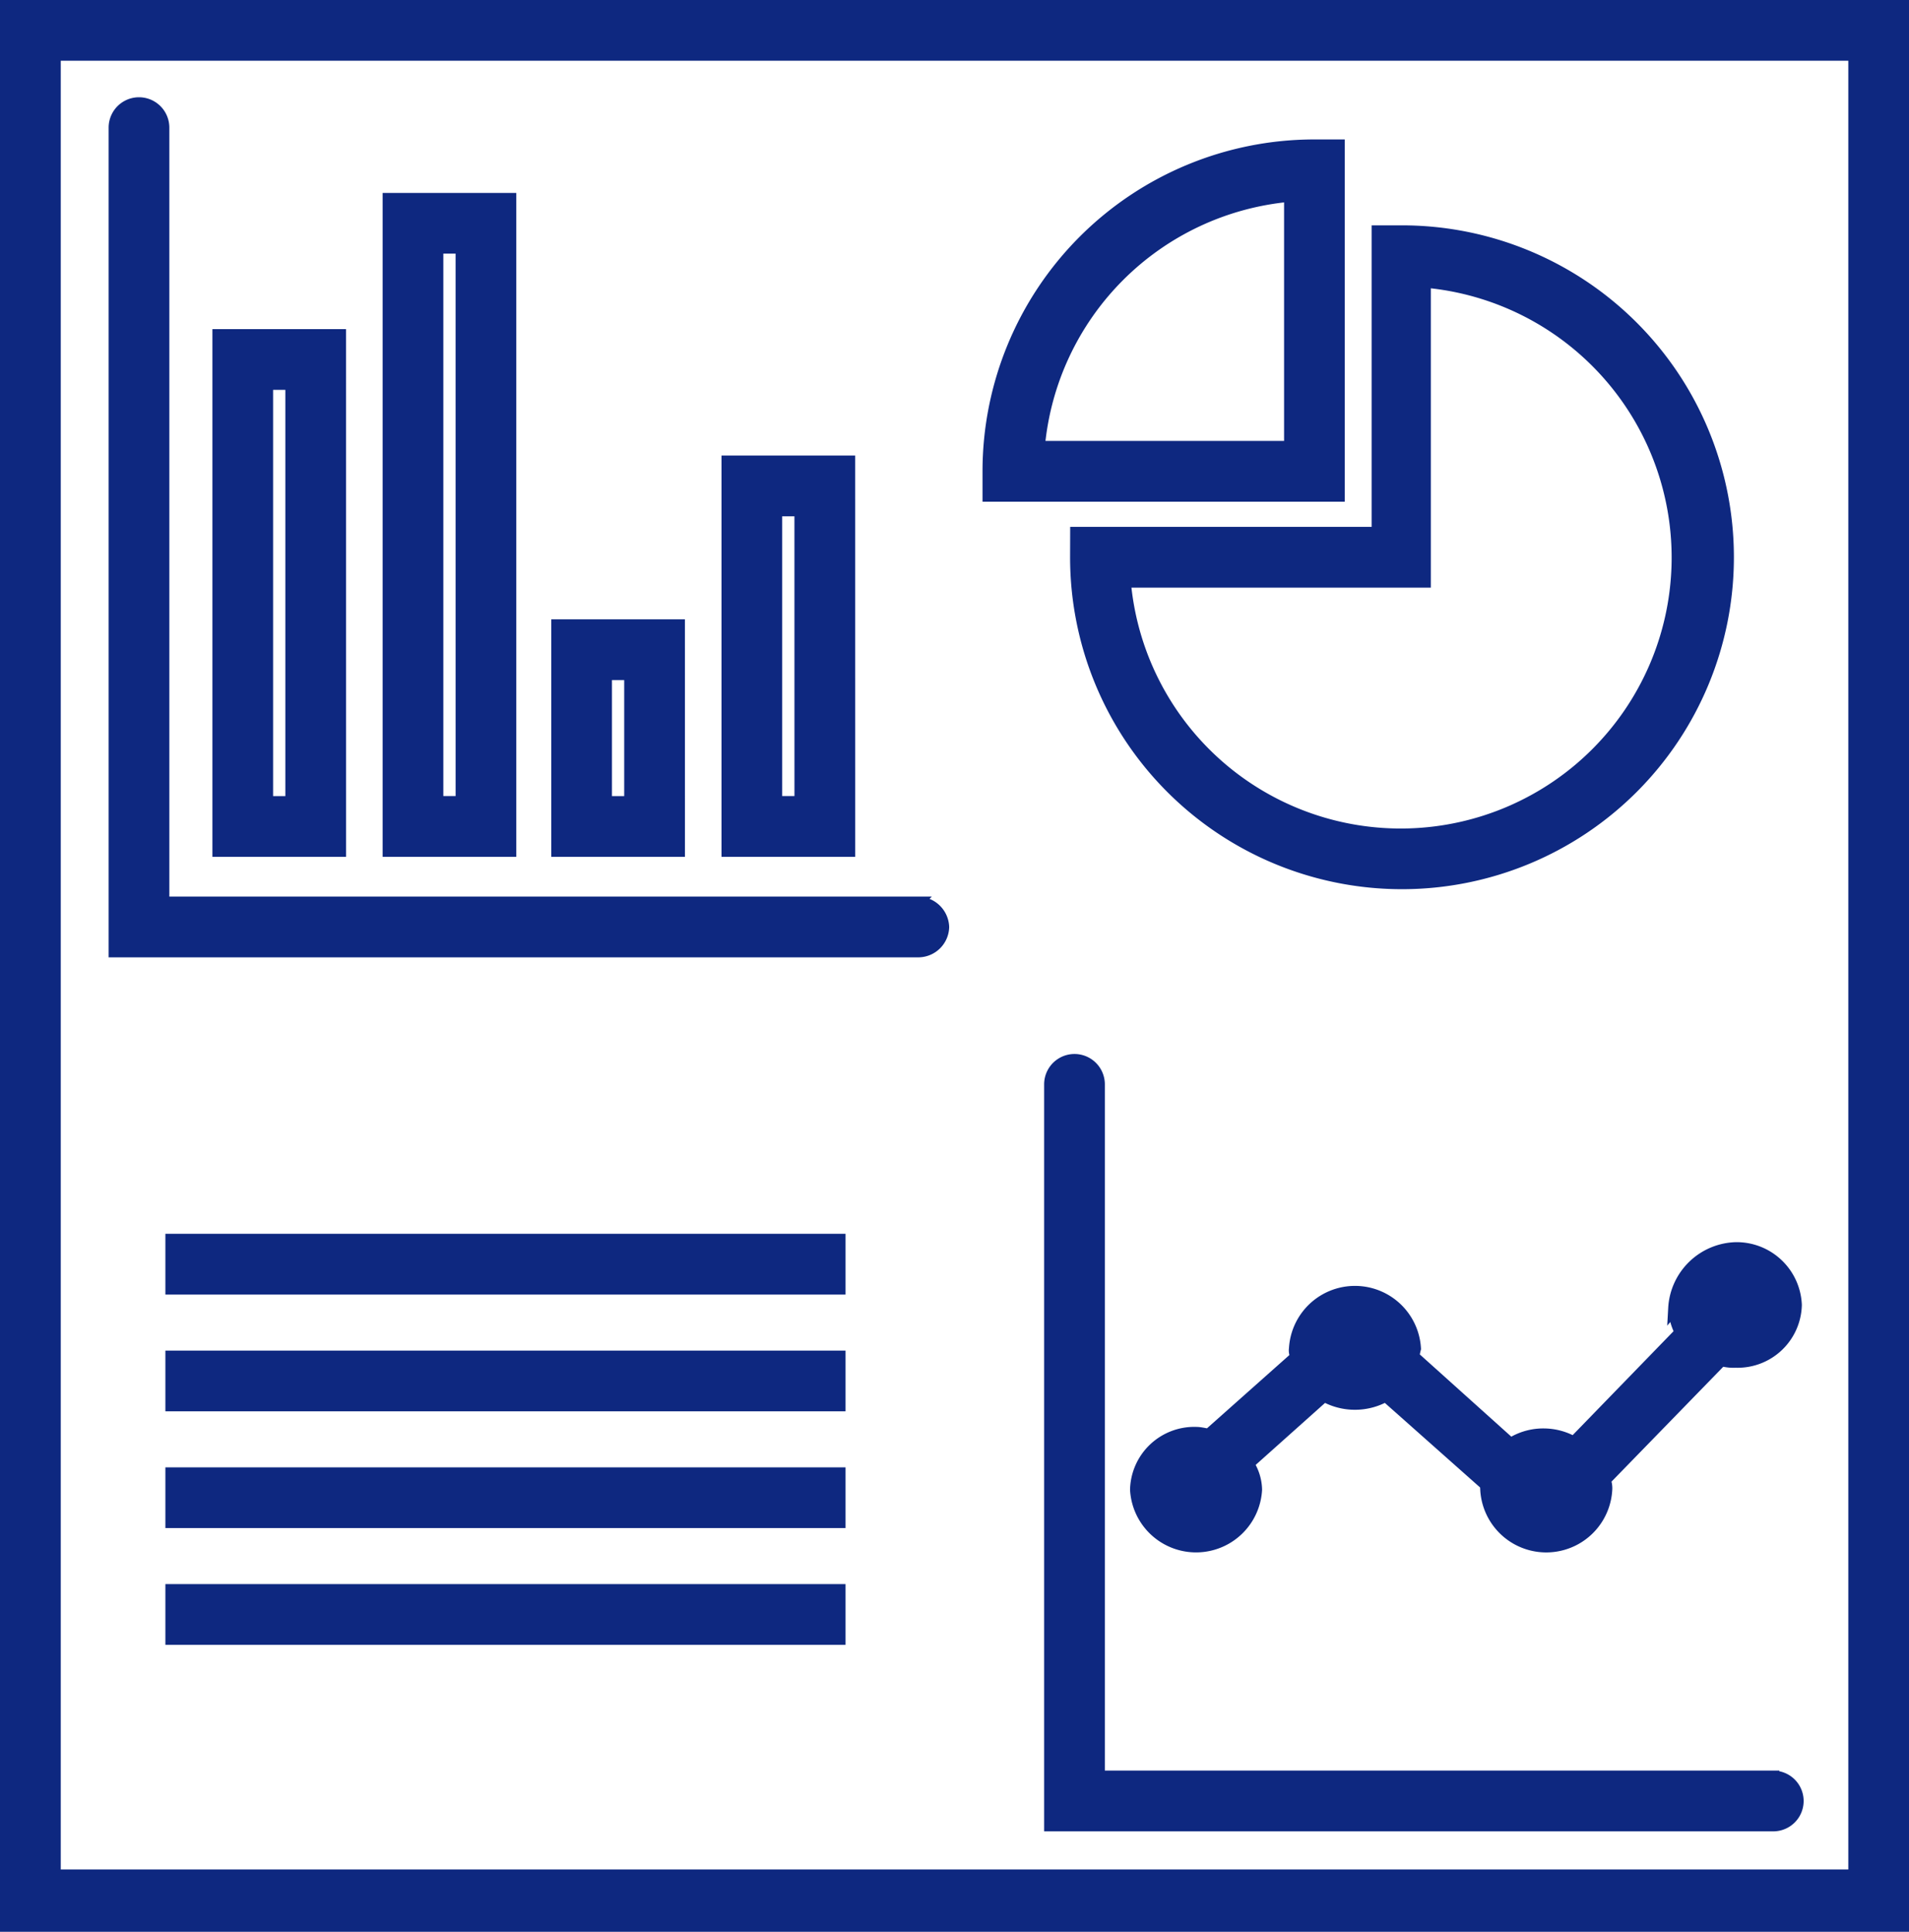 <svg xmlns="http://www.w3.org/2000/svg" width="79.149" height="80.09" viewBox="0 0 79.149 80.09">
  <g id="np_report_1236833_000000" transform="translate(-5.531 -3.5)">
    <path id="Path_821" data-name="Path 821" d="M5.781,83.34H84.43V3.75H5.781ZM7.8,5.767H82.414V81.256H7.8Z" fill="#0e2880" stroke="#0e2880" stroke-width="0.5"/>
    <path id="Path_822" data-name="Path 822" d="M45.588,25.7H40.547V41.836h5.042ZM43.572,39.819H42.563V27.72h1.008Z" transform="translate(-4.852 -3.064)" fill="#0e2880" stroke="#0e2880" stroke-width="0.5"/>
    <path id="Path_823" data-name="Path 823" d="M37.385,33.594H32.344v9.343h5.042Zm-2.017,7.327H34.36V35.611h1.008Z" transform="translate(-3.707 -4.165)" fill="#0e2880" stroke="#0e2880" stroke-width="0.5"/>
    <path id="Path_824" data-name="Path 824" d="M29.26,13.047H24.219V40.07H29.26ZM27.244,38.053H26.235V15.063h1.008Z" transform="translate(-2.573 -1.298)" fill="#0e2880" stroke="#0e2880" stroke-width="0.5"/>
    <path id="Path_825" data-name="Path 825" d="M21.057,19.609H16.016V40.986h5.042Zm-2.017,19.36H18.032V21.626h1.008Z" transform="translate(-1.428 -2.213)" fill="#0e2880" stroke="#0e2880" stroke-width="0.5"/>
    <path id="Path_826" data-name="Path 826" d="M44.291,41.577H13.033V9.445a1.008,1.008,0,1,0-2.017,0V43.594H44.358a1.034,1.034,0,0,0,1.008-1.008,1.049,1.049,0,0,0-1.076-1.008Z" transform="translate(-0.731 -0.654)" fill="#0e2880" stroke="#0e2880" stroke-width="0.5"/>
    <path id="Path_827" data-name="Path 827" d="M82.552,66.081a2.227,2.227,0,0,0,.269,1.008L78.384,71.66a2.516,2.516,0,0,0-1.21-.336,2.485,2.485,0,0,0-1.412.4L71.729,68.1a2.911,2.911,0,0,1,.067-.336,2.491,2.491,0,0,0-4.974,0,.5.5,0,0,0,.067.336l-3.63,3.227c-.134,0-.336-.067-.538-.067a2.413,2.413,0,0,0-2.487,2.353,2.491,2.491,0,0,0,4.974,0,2.031,2.031,0,0,0-.336-1.076l3.159-2.823a2.595,2.595,0,0,0,2.554,0l4.168,3.7v.2a2.491,2.491,0,0,0,4.974,0,.853.853,0,0,0-.067-.4l4.84-4.974a1.861,1.861,0,0,0,.6.067,2.413,2.413,0,0,0,2.487-2.353,2.456,2.456,0,0,0-2.487-2.353,2.634,2.634,0,0,0-2.554,2.487Z" transform="translate(-7.6 -8.352)" fill="#0e2880" stroke="#0e2880" stroke-width="0.5"/>
    <path id="Path_828" data-name="Path 828" d="M86.075,84.243H58.111v-28.7a1.008,1.008,0,0,0-2.017,0v30.72H86.075a1.008,1.008,0,0,0,0-2.017Z" transform="translate(-7.022 -7.087)" fill="#0e2880" stroke="#0e2880" stroke-width="0.5"/>
    <path id="Path_829" data-name="Path 829" d="M57.344,28.12A13.511,13.511,0,1,0,70.855,14.609H69.847v12.5h-12.5ZM71.8,29.129V16.693A11.483,11.483,0,1,1,59.362,29.128Z" transform="translate(-7.196 -1.516)" fill="#0e2880" stroke="#0e2880" stroke-width="0.5"/>
    <path id="Path_830" data-name="Path 830" d="M67.645,10.469H66.636A13.512,13.512,0,0,0,53.125,23.98v1.008h14.52Zm-2.017,12.5H55.209A11.487,11.487,0,0,1,65.628,12.553Z" transform="translate(-6.608 -0.938)" fill="#0e2880" stroke="#0e2880" stroke-width="0.5"/>
    <path id="Path_831" data-name="Path 831" d="M13.75,63.2h27.7V65.22H13.75Z" transform="translate(-1.112 -8.298)" fill="#0e2880" stroke="#0e2880" stroke-width="0.5"/>
    <path id="Path_832" data-name="Path 832" d="M13.75,68.828h27.7v2.017H13.75Z" transform="translate(-1.112 -9.083)" fill="#0e2880" stroke="#0e2880" stroke-width="0.5"/>
    <path id="Path_833" data-name="Path 833" d="M13.75,74.453h27.7V76.47H13.75Z" transform="translate(-1.112 -9.868)" fill="#0e2880" stroke="#0e2880" stroke-width="0.5"/>
    <path id="Path_834" data-name="Path 834" d="M13.75,80.078h27.7v2.017H13.75Z" transform="translate(-1.112 -10.653)" fill="#0e2880" stroke="#0e2880" stroke-width="0.5"/>
  </g>
</svg>

